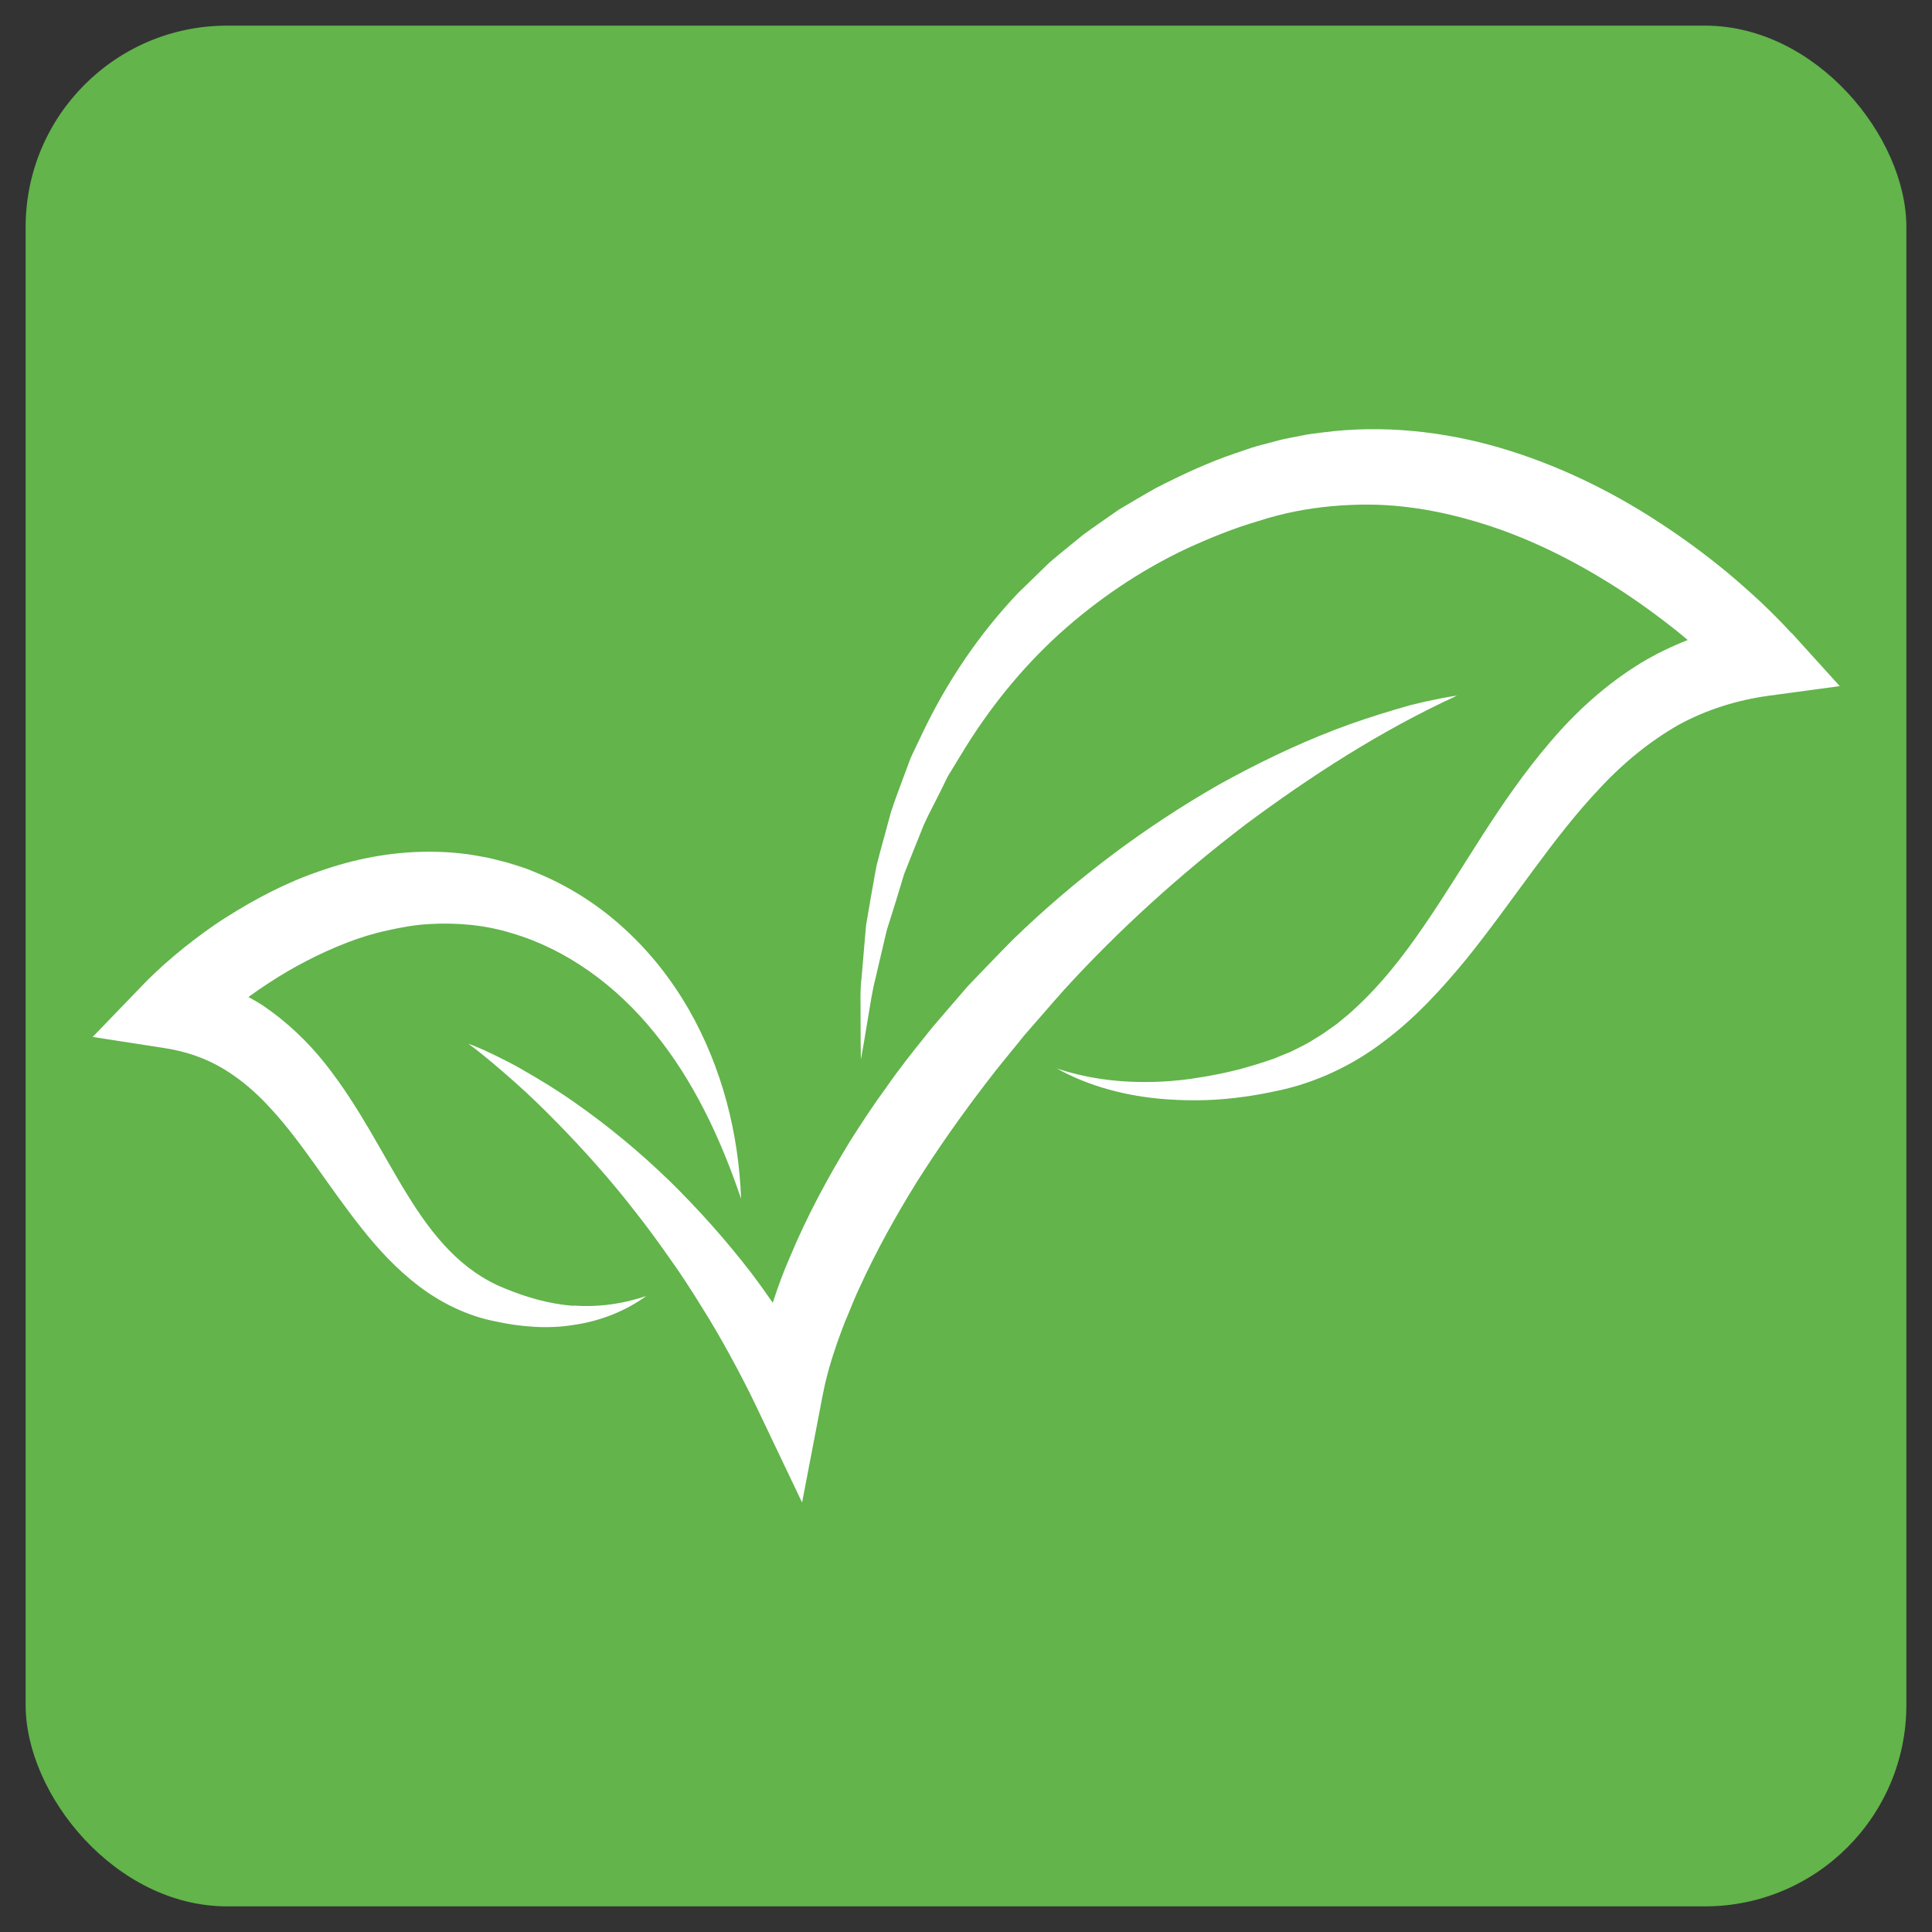 <?xml version="1.0" encoding="UTF-8"?>
<svg id="Réteg_1" data-name="Réteg 1" xmlns="http://www.w3.org/2000/svg" viewBox="0 0 131.13 131.13">
  <rect x="0" y="0" width="131.13" height="131.13" fill="#333333" stroke="none"/>
  <defs>
    <style>
      .cls-1 {
        fill: #62b44b;
      }

      .cls-1, .cls-2 {
        stroke-width: 0px;
      }

      .cls-2 {
        fill: #fff;
      }
    </style>
  </defs>
  <rect class="cls-1" x="1.74" y="1.74" width="127.65" height="127.65" rx="13.67" ry="13.67"/>
  <g>
    <path class="cls-2" d="M84.5,55.99c4.47-3.32,9.2-6.39,14.4-8.78-.71.1-1.42.25-2.12.4l-1.05.25-1.04.3c-1.38.41-2.76.86-4.11,1.38-2.7,1.04-5.32,2.31-7.86,3.72-5.05,2.89-9.76,6.43-13.97,10.51-1.03,1.04-2.04,2.1-3.06,3.16l-1.43,1.66c-.47.56-.97,1.1-1.41,1.68-.92,1.14-1.83,2.29-2.67,3.5-.87,1.18-1.68,2.42-2.47,3.66-1.54,2.52-2.95,5.14-4.1,7.9-.44,1-.82,2.04-1.16,3.09-.49-.7-.98-1.39-1.49-2.06-1.71-2.22-3.57-4.3-5.56-6.25-2-1.93-4.14-3.71-6.41-5.29-1.13-.8-2.31-1.52-3.5-2.2-.59-.35-1.21-.66-1.82-.96-.62-.3-1.24-.59-1.88-.82,1.1.81,2.12,1.7,3.13,2.59,1.01.89,1.97,1.83,2.91,2.79,1.87,1.91,3.64,3.9,5.26,5.99.82,1.04,1.6,2.1,2.35,3.18.77,1.07,1.48,2.17,2.17,3.29.7,1.11,1.36,2.24,1.98,3.39.63,1.15,1.23,2.31,1.79,3.49l3.06,6.42,1.4-7.3c.03-.16.11-.52.17-.8.08-.31.15-.61.24-.93.17-.62.38-1.25.59-1.87.24-.62.44-1.25.72-1.86.25-.62.5-1.24.79-1.85,1.12-2.45,2.44-4.83,3.88-7.15,1.46-2.31,3.04-4.55,4.72-6.74.83-1.1,1.73-2.15,2.59-3.23.91-1.03,1.8-2.08,2.72-3.11,3.72-4.07,7.84-7.79,12.27-11.17Z"/>
    <path class="cls-2" d="M38.92,88.63c-1.63-.12-3.17-.57-4.68-1.19-2.91-1.17-4.87-3.55-6.58-6.33-1.72-2.77-3.22-5.91-5.56-8.88-1.16-1.47-2.6-2.87-4.3-4.01-.31-.2-.62-.38-.94-.55.45-.33.91-.64,1.38-.95,1.68-1.1,3.46-2.02,5.28-2.73.91-.35,1.84-.64,2.78-.84.93-.21,1.88-.38,2.82-.43,1.89-.11,3.79.05,5.62.62,3.68,1.08,7.05,3.51,9.65,6.72,2.63,3.21,4.5,7.13,5.91,11.31-.16-4.4-1.27-8.89-3.58-12.91-1.16-2-2.62-3.87-4.39-5.47-1.76-1.61-3.84-2.93-6.13-3.84-.56-.25-1.16-.41-1.75-.6-.3-.08-.6-.15-.9-.23-.3-.08-.6-.14-.91-.19-1.22-.24-2.46-.33-3.7-.32-2.48.02-4.92.5-7.19,1.3-2.29.77-4.41,1.89-6.4,3.15-1,.63-1.94,1.33-2.86,2.06-.46.37-.91.75-1.35,1.14-.22.2-.44.4-.66.61-.23.22-.42.4-.69.68l-3.5,3.63,4.96.77c1.38.22,2.67.66,3.86,1.36,1.19.71,2.3,1.65,3.33,2.8,2.09,2.27,3.84,5.2,6.07,8.01,1.11,1.41,2.37,2.79,3.89,3.95,1.5,1.15,3.32,2.04,5.15,2.4,1.75.39,3.64.55,5.43.25,1.78-.26,3.49-.94,4.89-1.96-1.64.56-3.32.77-4.95.65Z"/>
    <path class="cls-2" d="M121.57,42.95c-.21-.23-.37-.4-.55-.59l-.52-.53c-.35-.35-.7-.69-1.06-1.03-.72-.67-1.45-1.31-2.2-1.94-1.5-1.24-3.08-2.4-4.72-3.46-3.28-2.14-6.88-3.88-10.72-5.01-3.84-1.12-7.97-1.57-12.02-1.04-.51.06-1.01.12-1.51.23-.5.1-1,.18-1.49.31l-1.47.39c-.48.14-.94.31-1.42.47-1.88.63-3.67,1.47-5.43,2.37-.86.48-1.71.99-2.55,1.49-.81.57-1.62,1.12-2.41,1.7-.76.63-1.53,1.23-2.27,1.87l-2.11,2.05c-2.7,2.84-4.89,6.11-6.54,9.59l-.62,1.3c-.22.43-.35.89-.53,1.34-.33.9-.68,1.79-.97,2.7l-.75,2.76-.18.69c-.06.23-.09.47-.14.7l-.25,1.4-.24,1.4-.12.7-.06.7-.24,2.81c-.12.93-.06,1.87-.07,2.81,0,.93,0,1.87.02,2.79.17-.92.32-1.84.47-2.75.16-.91.28-1.83.51-2.72l.63-2.69.16-.67.21-.66.41-1.31.4-1.31c.07-.22.12-.44.21-.65l.25-.63,1.01-2.52c.37-.83.81-1.61,1.2-2.42.21-.4.37-.82.62-1.19l.7-1.15c1.84-3.06,4.07-5.84,6.67-8.21,2.6-2.35,5.53-4.33,8.67-5.81,1.58-.72,3.19-1.38,4.85-1.86,1.65-.54,3.27-.85,4.95-1.01,1.66-.15,3.34-.16,5.02.04,1.67.19,3.33.56,4.96,1.05,3.27.98,6.4,2.53,9.35,4.41,1.47.94,2.9,1.98,4.27,3.08.2.16.4.33.6.5-1.09.43-2.15.94-3.15,1.54-2.41,1.47-4.47,3.36-6.19,5.39-3.48,4.06-5.85,8.55-8.61,12.54-1.37,2-2.84,3.88-4.55,5.46-.21.2-.43.4-.65.58-.22.18-.45.37-.67.55-.47.33-.93.68-1.43.97-.48.32-1,.57-1.52.83-.26.14-.53.22-.8.34-.27.11-.53.23-.83.32-1.14.39-2.31.72-3.5.95-1.19.24-2.39.42-3.61.49-2.43.14-4.92-.08-7.31-.88,2.2,1.23,4.74,1.88,7.29,2.08,1.28.1,2.58.11,3.86.01,1.29-.1,2.57-.3,3.84-.58,2.59-.54,5.13-1.74,7.24-3.37,2.15-1.61,3.93-3.58,5.57-5.57,3.23-4.01,5.88-8.26,9.11-11.65,1.59-1.71,3.36-3.13,5.25-4.22,1.91-1.05,3.99-1.7,6.17-2l4.81-.65-3.26-3.6Z"/>
  </g>
</svg>